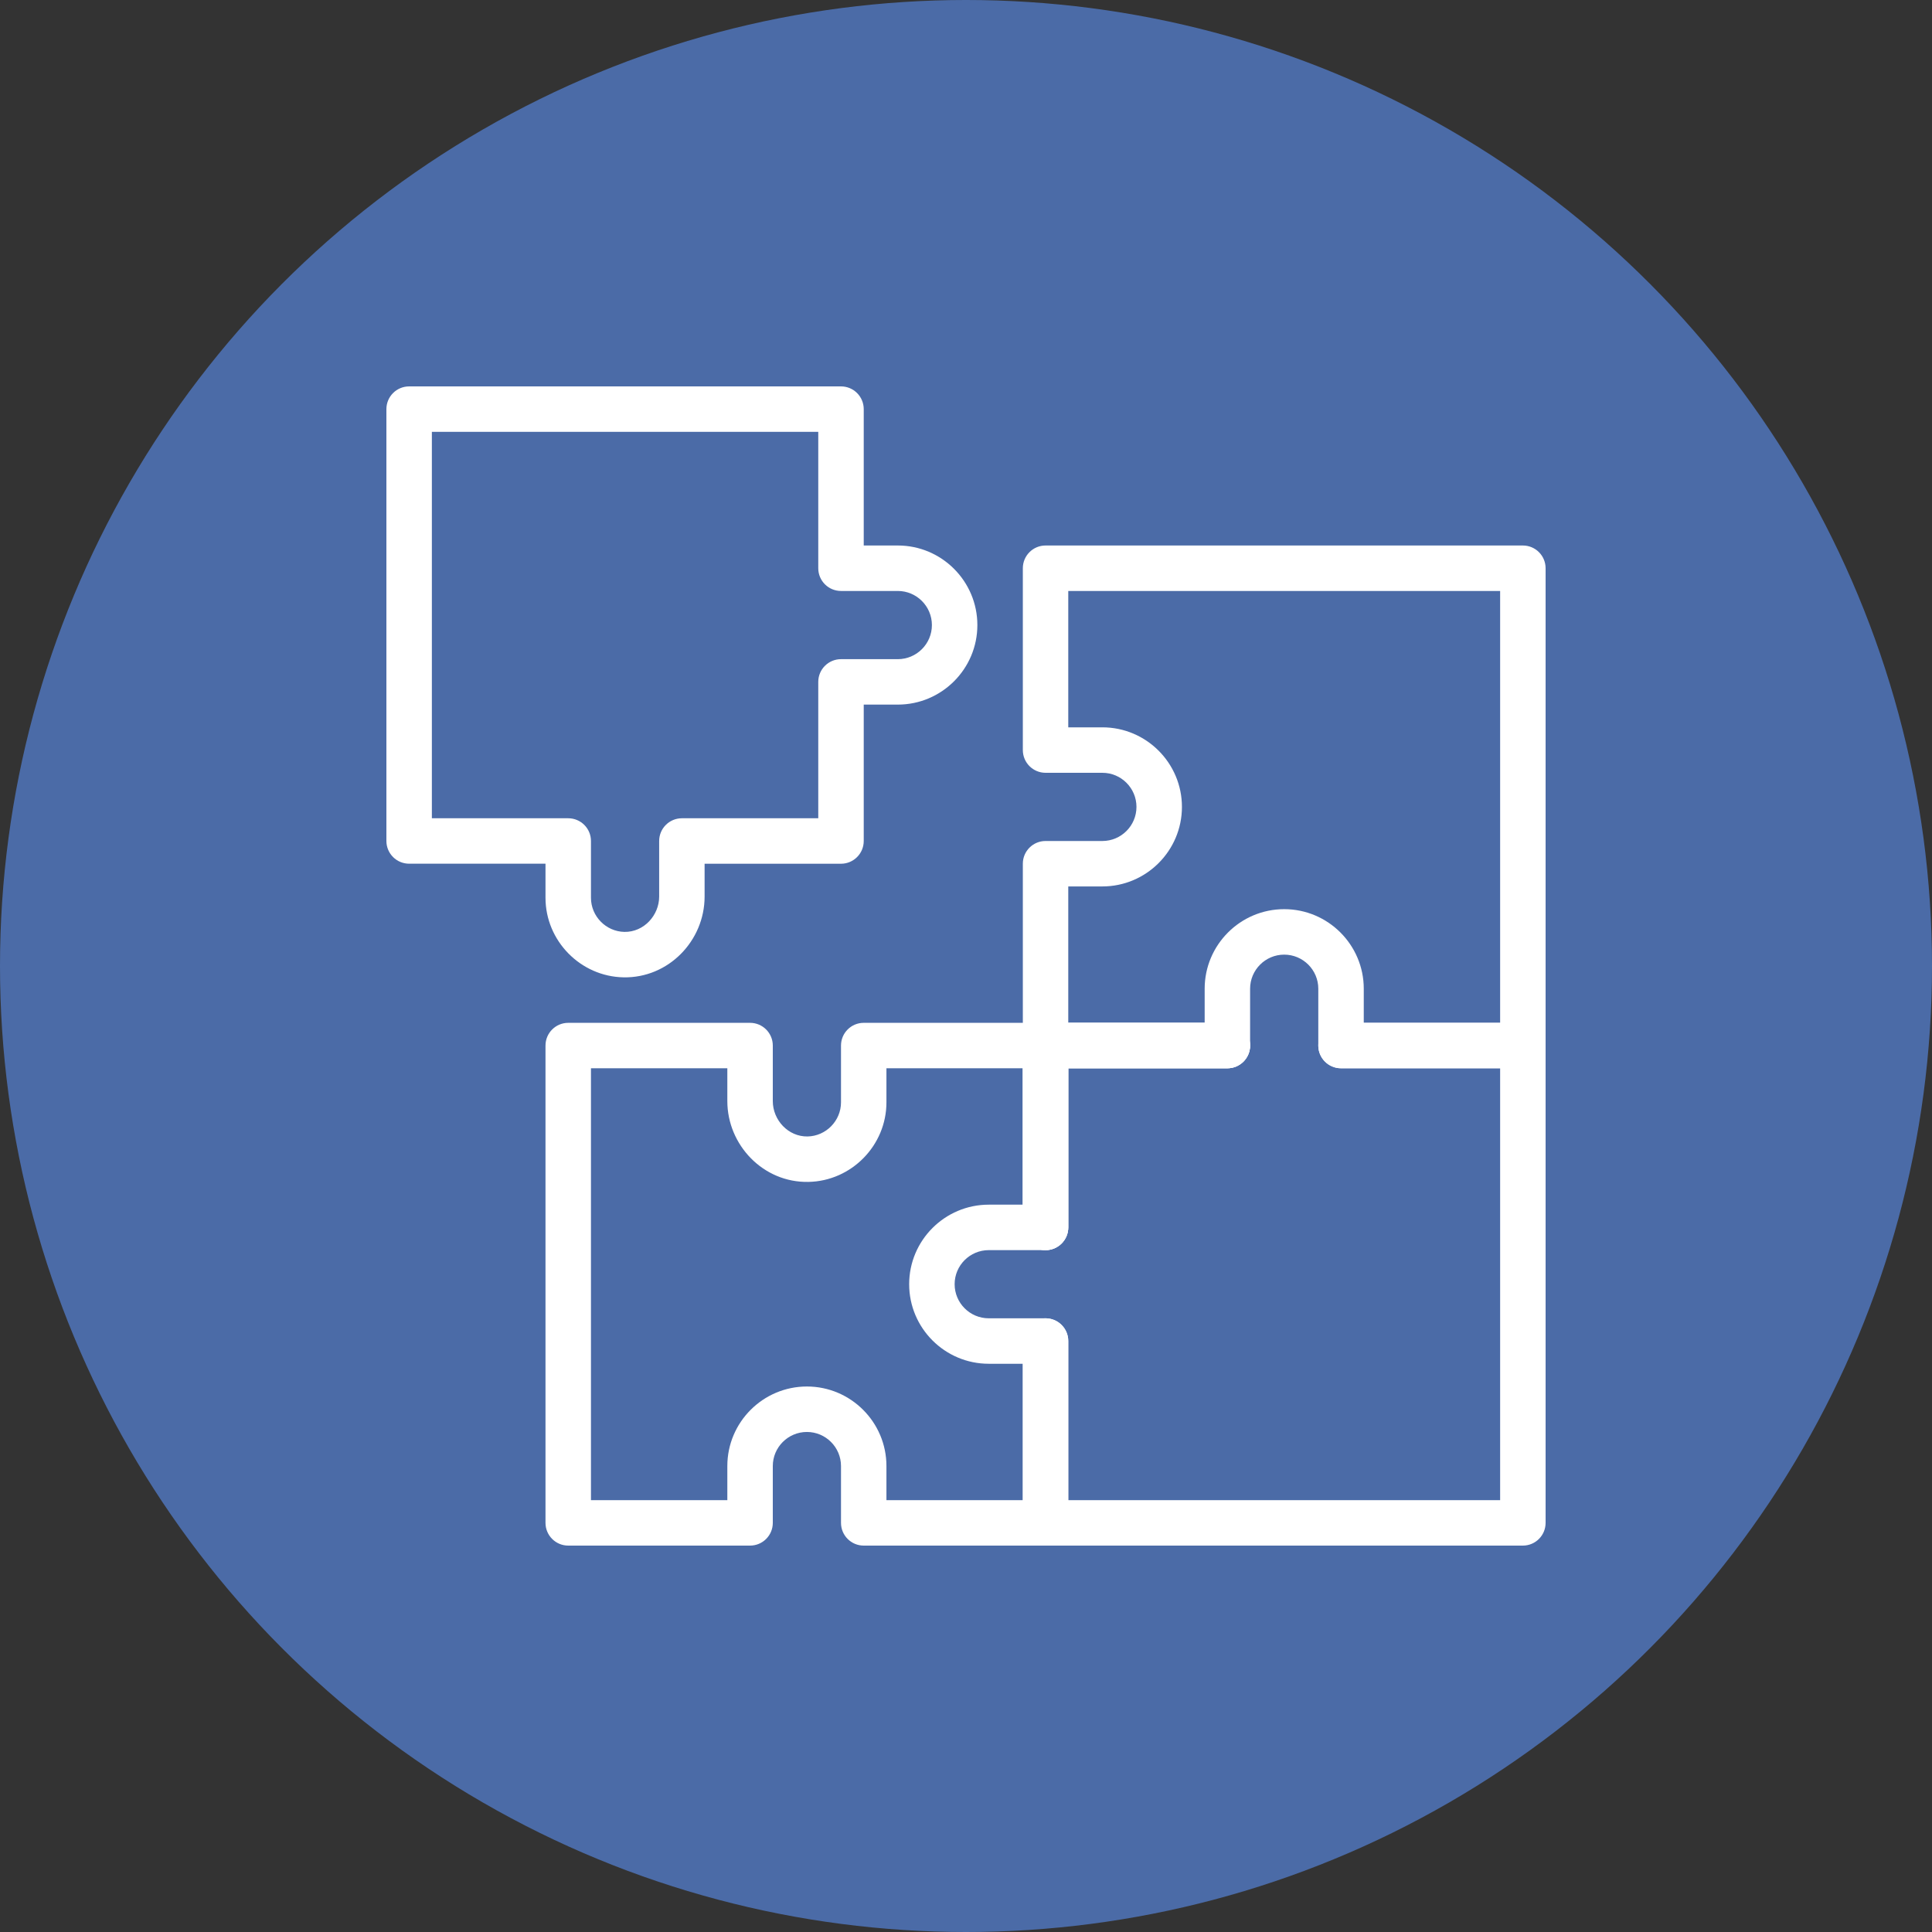<?xml version="1.0" encoding="UTF-8"?> <svg xmlns="http://www.w3.org/2000/svg" width="60" height="60" viewBox="0 0 60 60" fill="none"><rect x="0" y="0" width="60" height="60" fill="#333333" stroke="none"/><circle cx="30" cy="30" r="30" fill="#4B6BA7"></circle><path d="M47.294 33.176H41.647C41.257 33.176 40.941 32.86 40.941 32.471V30.706C40.941 30.122 40.466 29.647 39.882 29.647C39.298 29.647 38.823 30.122 38.823 30.706V32.471C38.823 32.86 38.507 33.176 38.117 33.176H32.47C32.081 33.176 31.765 32.86 31.765 32.471V26.823C31.765 26.434 32.081 26.118 32.47 26.118H34.235C34.819 26.118 35.294 25.643 35.294 25.059C35.294 24.475 34.819 24 34.235 24H32.471C32.081 24 31.765 23.684 31.765 23.294V17.647C31.765 17.257 32.081 16.941 32.471 16.941H47.294C47.684 16.941 48 17.257 48 17.647V32.471C48 32.86 47.684 33.176 47.294 33.176ZM42.353 31.765H46.588V18.353H33.176V22.588H34.235C35.598 22.588 36.706 23.697 36.706 25.059C36.706 26.421 35.597 27.529 34.235 27.529H33.176V31.765H37.412V30.706C37.412 29.344 38.52 28.235 39.882 28.235C41.245 28.235 42.353 29.344 42.353 30.706V31.765Z" fill="white"></path><path d="M32.471 48H26.823C26.434 48 26.118 47.684 26.118 47.294V45.529C26.118 44.946 25.643 44.471 25.059 44.471C24.475 44.471 24 44.946 24 45.529V47.294C24 47.684 23.684 48 23.294 48H17.647C17.257 48 16.941 47.684 16.941 47.294V32.471C16.941 32.081 17.257 31.765 17.647 31.765H23.294C23.684 31.765 24 32.081 24 32.471V34.196C24 34.785 24.479 35.304 25.08 35.294C25.652 35.283 26.118 34.808 26.118 34.235V32.471C26.118 32.081 26.434 31.765 26.823 31.765H32.471C32.86 31.765 33.176 32.081 33.176 32.471V38.118C33.176 38.507 32.86 38.824 32.471 38.824H30.706C30.122 38.824 29.647 39.298 29.647 39.882C29.647 40.466 30.122 40.941 30.706 40.941H32.471C32.86 40.941 33.176 41.257 33.176 41.647V47.294C33.176 47.684 32.86 48 32.471 48ZM27.529 46.588H31.765V42.353H30.706C29.343 42.353 28.235 41.245 28.235 39.882C28.235 38.52 29.344 37.412 30.706 37.412H31.765V33.176H27.529V34.235C27.529 35.572 26.443 36.68 25.107 36.705C23.7 36.734 22.588 35.555 22.588 34.196V33.176H18.353V46.588H22.588V45.529C22.588 44.167 23.697 43.059 25.059 43.059C26.421 43.059 27.529 44.167 27.529 45.529L27.529 46.588Z" fill="white"></path><path d="M32.471 38.824C32.081 38.824 31.765 38.507 31.765 38.118L31.765 32.471C31.765 32.081 32.081 31.765 32.471 31.765H38.118C38.507 31.765 38.823 32.081 38.823 32.471C38.823 32.86 38.507 33.176 38.117 33.176L33.176 33.176V38.118C33.176 38.507 32.86 38.824 32.471 38.824Z" fill="white"></path><path d="M32.471 38.824C32.081 38.824 31.765 38.507 31.765 38.118L31.765 32.471C31.765 32.081 32.081 31.765 32.471 31.765H38.118C38.507 31.765 38.823 32.081 38.823 32.471C38.823 32.86 38.507 33.176 38.117 33.176L33.176 33.176V38.118C33.176 38.507 32.86 38.824 32.471 38.824Z" fill="white"></path><path d="M47.294 48H32.471C32.081 48 31.765 47.684 31.765 47.294V41.647C31.765 41.257 32.081 40.941 32.471 40.941C32.86 40.941 33.176 41.257 33.176 41.647V46.588H46.588V33.176L41.647 33.176C41.257 33.176 40.941 32.86 40.941 32.471C40.941 32.081 41.257 31.765 41.647 31.765H47.294C47.684 31.765 48 32.081 48 32.471V47.294C48 47.684 47.684 48 47.294 48Z" fill="white"></path><path d="M19.364 30.352C18.028 30.327 16.941 29.219 16.941 27.882V26.823H12.706C12.316 26.823 12 26.507 12 26.117V12.706C12 12.316 12.316 12 12.706 12H26.118C26.508 12 26.824 12.316 26.824 12.706V16.941H27.882C29.245 16.941 30.353 18.05 30.353 19.412C30.353 20.774 29.245 21.882 27.882 21.882H26.824V26.118C26.824 26.508 26.508 26.824 26.118 26.824H21.882V27.843C21.882 29.221 20.755 30.38 19.364 30.352ZM13.412 25.412H17.647C18.037 25.412 18.353 25.728 18.353 26.118V27.882C18.353 28.455 18.819 28.93 19.391 28.941C19.999 28.951 20.471 28.424 20.471 27.843V26.118C20.471 25.728 20.787 25.412 21.177 25.412H25.412V21.177C25.412 20.787 25.728 20.471 26.118 20.471H27.882C28.466 20.471 28.941 19.996 28.941 19.412C28.941 18.828 28.466 18.353 27.882 18.353H26.118C25.728 18.353 25.412 18.037 25.412 17.647V13.412H13.412L13.412 25.412Z" fill="white"></path></svg> 